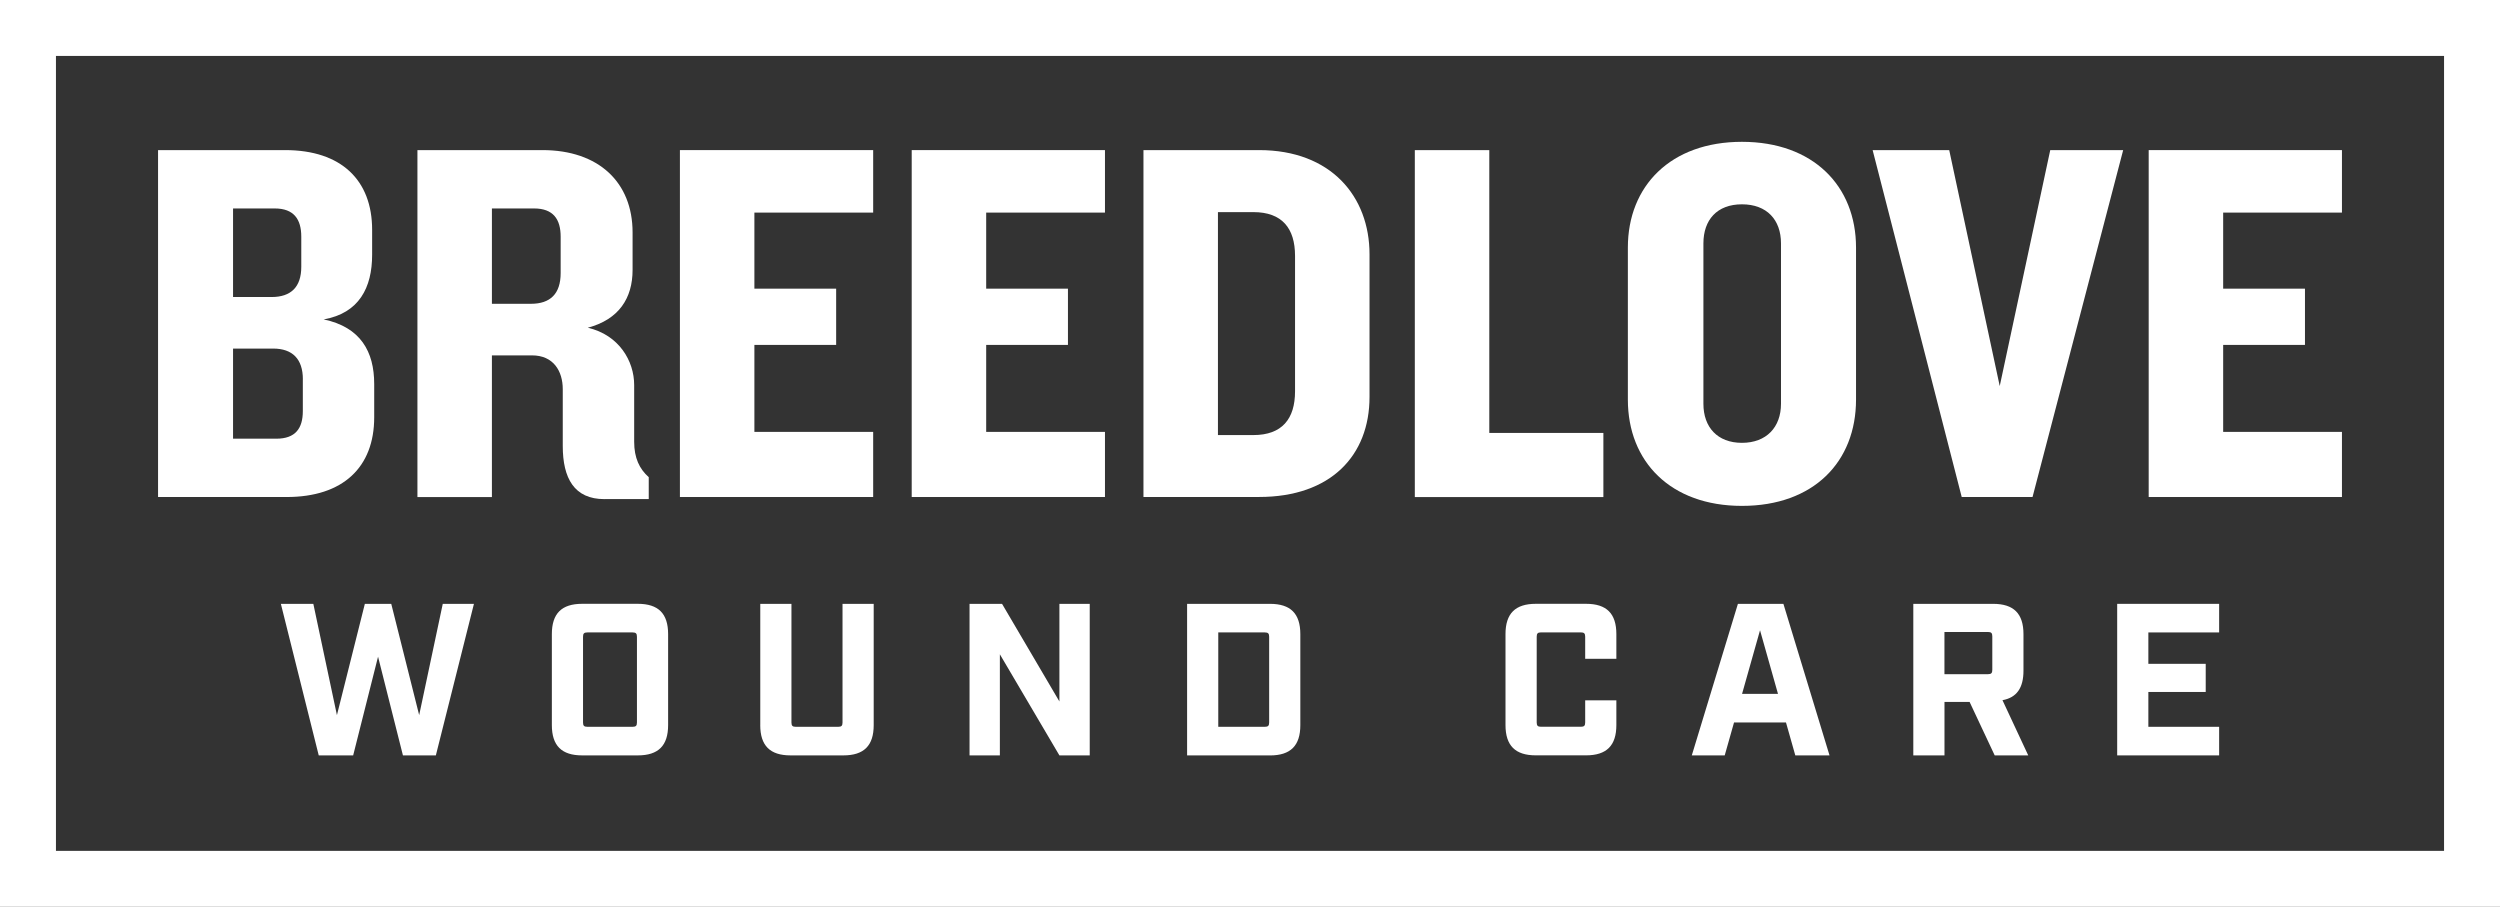 <?xml version="1.0" encoding="UTF-8"?><svg id="Logo" xmlns="http://www.w3.org/2000/svg" viewBox="0 0 676.04 245.22"><rect x="0" y="0" width="676.04" height="245.22" fill="#333333" stroke="none"/><defs><style>.cls-1{fill:#fff;stroke-width:0px;}</style></defs><path class="cls-1" d="M77.53,134.4h-34.79V40.59h34.37c15.21,0,23.52,8.17,23.52,21.55v6.76c0,8.87-3.52,15.78-13.1,17.47,10,2.11,13.66,8.73,13.66,17.47v9.01c0,13.52-8.45,21.55-23.67,21.55ZM81.47,63.98c0-4.65-1.97-7.61-7.18-7.61h-11.27v23.95h10.42c5.21,0,8.03-2.68,8.03-8.17v-8.17ZM81.9,102.57c0-5.49-2.82-8.31-8.03-8.31h-10.85v24.37h11.69c5.21,0,7.18-2.82,7.18-7.47v-8.59Z"/><path class="cls-1" d="M163.45,134.97c-8.17,0-11.27-5.64-11.27-14.37v-15.35c0-4.93-2.54-9.15-8.31-9.15h-10.85v38.31h-20.14V40.59h33.81c15.21,0,24.37,8.73,24.37,22.26v10.14c0,7.61-3.66,13.38-12.11,15.63,8.45,1.97,12.54,9.01,12.54,15.49v15.35c0,4.37,1.41,7.32,3.94,9.58v5.92h-11.97ZM151.61,63.98c0-4.65-1.97-7.61-7.18-7.61h-11.41v25.78h10.56c5.21,0,8.03-2.68,8.03-8.31v-9.86Z"/><path class="cls-1" d="M183.86,134.4V40.59h52.26v16.9h-32.12v20.57h22.11v15.21h-22.11v23.52h32.12v17.61h-52.26Z"/><path class="cls-1" d="M246.54,134.4V40.59h52.26v16.9h-32.12v20.57h22.11v15.21h-22.11v23.52h32.12v17.61h-52.26Z"/><path class="cls-1" d="M340.48,134.4h-31.27V40.59h31.27c19.44,0,29.86,12.54,29.86,28.17v38.59c0,15.78-10.42,27.04-29.86,27.04ZM350.2,69.19c0-7.47-3.52-11.83-11.27-11.83h-9.58v60.29h9.58c7.75,0,11.27-4.37,11.27-11.83v-36.62Z"/><path class="cls-1" d="M382.59,134.4V40.59h20.14v76.49h30.85v17.33h-50.99Z"/><path class="cls-1" d="M471.05,136.8c-19.3,0-30.85-11.97-30.85-28.73v-41.13c0-16.62,11.55-28.59,30.85-28.59s30.85,11.97,30.85,28.59v41.13c0,16.76-11.41,28.73-30.85,28.73ZM481.61,65.81c0-6.34-3.8-10.56-10.56-10.56s-10.42,4.23-10.42,10.56v43.38c0,6.34,3.8,10.56,10.42,10.56s10.56-4.23,10.56-10.56v-43.38Z"/><path class="cls-1" d="M549.64,134.4h-19.16l-24.09-93.81h20.71l13.66,63.81,13.66-63.81h19.72l-24.51,93.81Z"/><path class="cls-1" d="M581.04,134.4V40.59h52.26v16.9h-32.12v20.57h22.12v15.21h-22.12v23.52h32.12v17.61h-52.26Z"/><path class="cls-1" d="M75.95,163.29h8.78l6.38,30.09,7.55-30.09h7.14l7.55,30.09,6.38-30.09h8.43l-10.3,40.98h-8.9l-6.73-26.69-6.73,26.69h-9.31l-10.24-40.98Z"/><path class="cls-1" d="M149.23,196.07v-24.59c0-5.56,2.63-8.2,8.2-8.2h15.04c5.56,0,8.2,2.63,8.2,8.2v24.59c0,5.56-2.63,8.2-8.2,8.2h-15.04c-5.56,0-8.2-2.63-8.2-8.2ZM158.83,196.54h12.24c.88,0,1.17-.29,1.17-1.17v-23.18c0-.88-.29-1.17-1.17-1.17h-12.24c-.88,0-1.17.29-1.17,1.17v23.18c0,.88.29,1.17,1.17,1.17Z"/><path class="cls-1" d="M205.59,196.07v-32.78h8.43v32.08c0,.88.29,1.17,1.17,1.17h11.47c.88,0,1.17-.29,1.17-1.17v-32.08h8.43v32.78c0,5.56-2.63,8.2-8.2,8.2h-14.28c-5.56,0-8.2-2.63-8.2-8.2Z"/><path class="cls-1" d="M262.19,163.29h8.78l15.51,26.4v-26.4h8.2v40.98h-8.2l-16.1-27.34v27.34h-8.2v-40.98Z"/><path class="cls-1" d="M321.01,163.29h22.42c5.56,0,8.2,2.63,8.2,8.2v24.59c0,5.56-2.63,8.2-8.2,8.2h-22.42v-40.98ZM342.03,196.54c.88,0,1.17-.29,1.17-1.17v-23.18c0-.88-.29-1.17-1.17-1.17h-12.59v25.52h12.59Z"/><path class="cls-1" d="M407.11,196.07v-24.59c0-5.56,2.63-8.2,8.2-8.2h13.58c5.56,0,8.2,2.63,8.2,8.2v6.67h-8.43v-5.97c0-.88-.29-1.17-1.17-1.17h-10.77c-.88,0-1.17.29-1.17,1.17v23.18c0,.88.29,1.17,1.17,1.17h10.77c.88,0,1.17-.29,1.17-1.17v-5.97h8.43v6.67c0,5.56-2.63,8.2-8.2,8.2h-13.58c-5.56,0-8.2-2.63-8.2-8.2Z"/><path class="cls-1" d="M469.97,163.29h12.29l12.47,40.98h-9.25l-2.52-8.9h-14.05l-2.52,8.9h-8.9l12.47-40.98ZM480.8,187.64l-4.86-17.21-4.86,17.21h9.72Z"/><path class="cls-1" d="M517.38,163.29h21.6c5.56,0,8.2,2.63,8.2,8.2v9.89c0,4.62-1.81,7.26-5.68,7.96l6.97,14.93h-9.07l-6.79-14.46h-6.79v14.46h-8.43v-40.98ZM537.58,182.31c.88,0,1.17-.29,1.17-1.17v-9.07c0-.88-.29-1.17-1.17-1.17h-11.77v11.41h11.77Z"/><path class="cls-1" d="M572.52,163.29h27.57v7.73h-19.14v8.49h15.51v7.61h-15.51v9.42h19.14v7.73h-27.57v-40.98Z"/><path class="cls-1" d="M676.04,245.22H0V0h676.04v245.22ZM15.13,230.09h645.78V15.13H15.13v214.97Z"/></svg>
